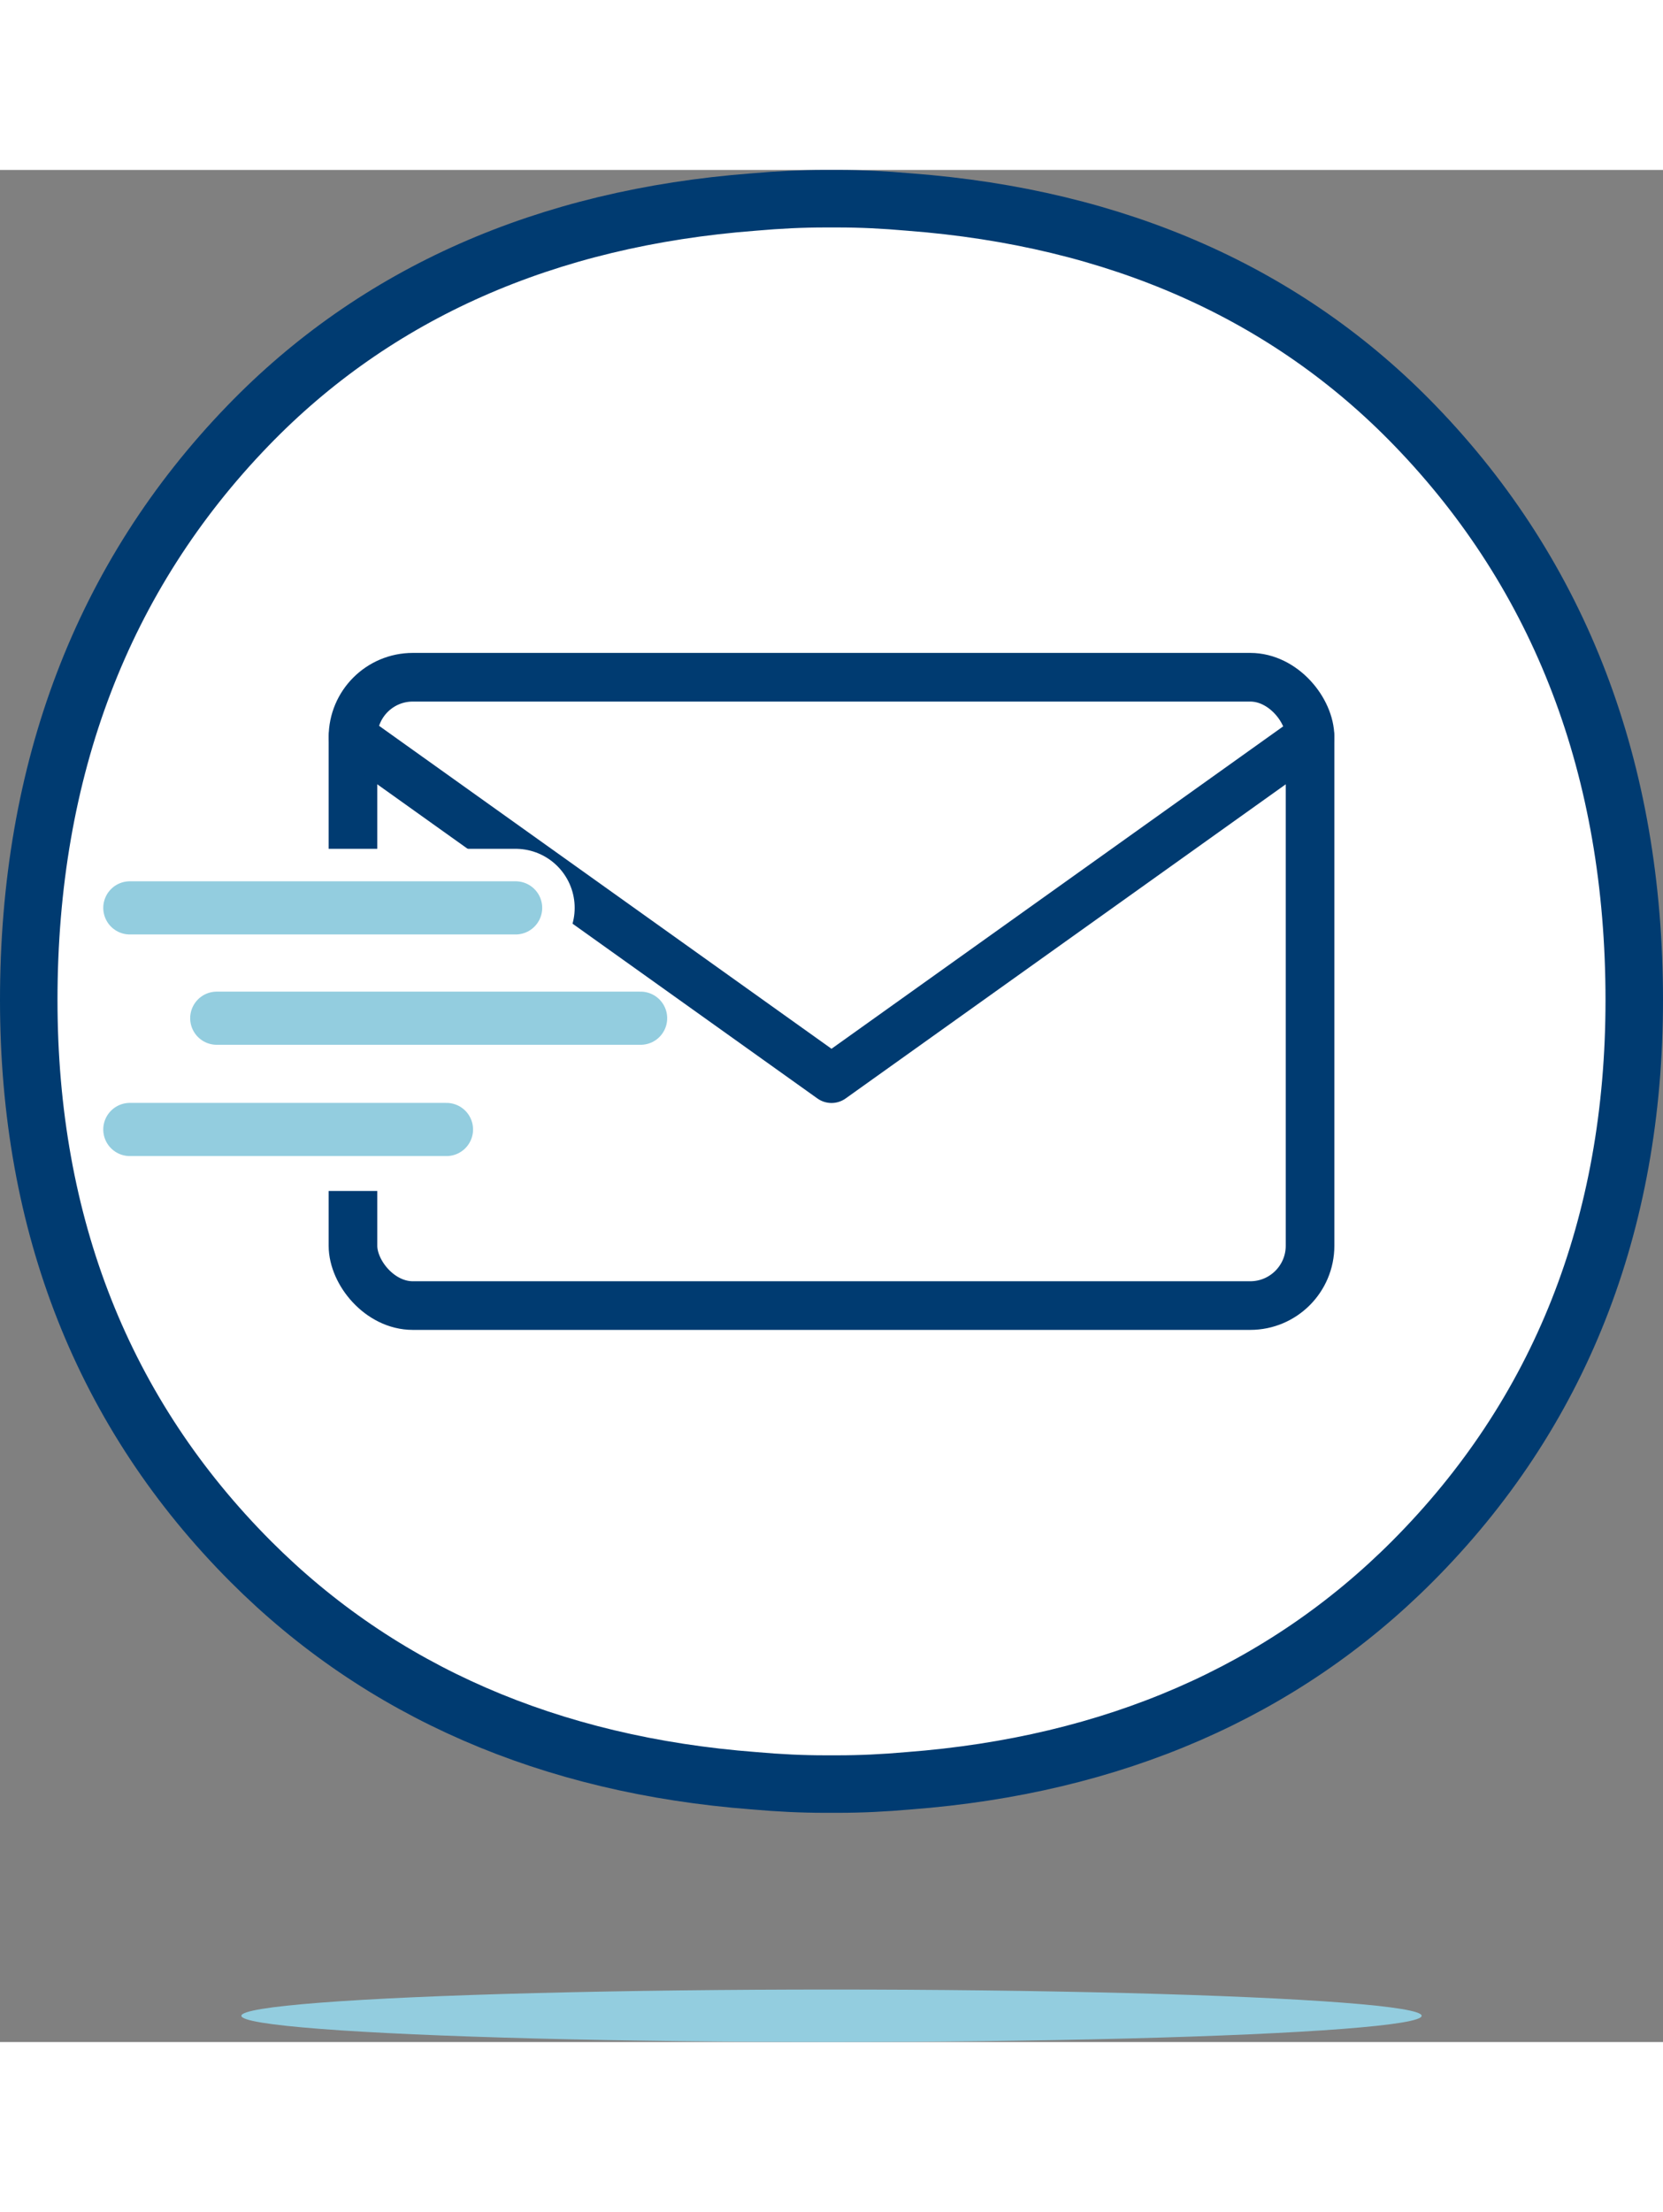 <svg class="contact-icon" xmlns="http://www.w3.org/2000/svg" viewBox="0 0 90.253 101.56" height="120px">
<rect x="0" y="0" width="90.253" height="101.56" fill="#808080" stroke="none"/>
<path d="M76.805,13.883C69.854,6.685,60.617,2.599,49.361,1.742c-1.373-.122-2.638-.182-3.868-.182h-.733c-1.23,0-2.495.06-3.85.18-11.271.858-20.51,4.944-27.46,12.141C5.561,22.045,1.56,32.526,1.56,45.035c0,12.2,4.056,22.449,12.053,30.462,7.035,7.044,16.232,11.045,27.319,11.889,1.356.121,2.607.179,3.829.179h.733c1.222,0,2.474-.059,3.814-.178,11.104-.845,20.301-4.846,27.334-11.891C84.639,67.484,88.693,57.235,88.693,45.035,88.693,32.526,84.694,22.044,76.805,13.883Z" style="fill:#fff;stroke:#003b71;stroke-linecap:round;stroke-linejoin:round;stroke-width:3.12px"></path><ellipse cx="45.127" cy="100.136" rx="32.028" ry="1.424" style="fill:#93cddf"></ellipse><rect x="19.156" y="27.52" width="51.942" height="34.087" rx="3.246" ry="3.246" style="fill:#fff;stroke:#003b71;stroke-linecap:round;stroke-linejoin:round;stroke-width:2.639px"></rect><polyline points="19.156 30.766 45.127 49.297 71.098 30.766" style="fill:#fff;stroke:#003b71;stroke-linecap:round;stroke-linejoin:round;stroke-width:2.639px"></polyline><line x1="7.046" y1="40.032" x2="27.984" y2="40.032" style="fill:#fff;stroke:#fff;stroke-linecap:round;stroke-linejoin:round;stroke-width:6.408px"></line><line x1="11.763" y1="46.018" x2="21.833" y2="46.018" style="fill:#fff;stroke:#fff;stroke-linecap:round;stroke-linejoin:round;stroke-width:6.408px"></line><line x1="7.046" y1="52.054" x2="21.833" y2="52.054" style="fill:#fff;stroke:#fff;stroke-miterlimit:10;stroke-width:6.671px"></line><line x1="7.046" y1="52.054" x2="16.381" y2="52.054" style="fill:#fff;stroke:#fff;stroke-linecap:round;stroke-linejoin:round;stroke-width:6.408px"></line><line x1="7.046" y1="40.032" x2="27.984" y2="40.032" style="fill:none;stroke:#93cddf;stroke-linecap:round;stroke-linejoin:round;stroke-width:2.884px"></line><line x1="11.763" y1="46.018" x2="34.767" y2="46.018" style="fill:none;stroke:#93cddf;stroke-linecap:round;stroke-linejoin:round;stroke-width:2.884px"></line><line x1="7.046" y1="52.054" x2="24.231" y2="52.054" style="fill:none;stroke:#93cddf;stroke-linecap:round;stroke-linejoin:round;stroke-width:2.884px"></line>
</svg>
